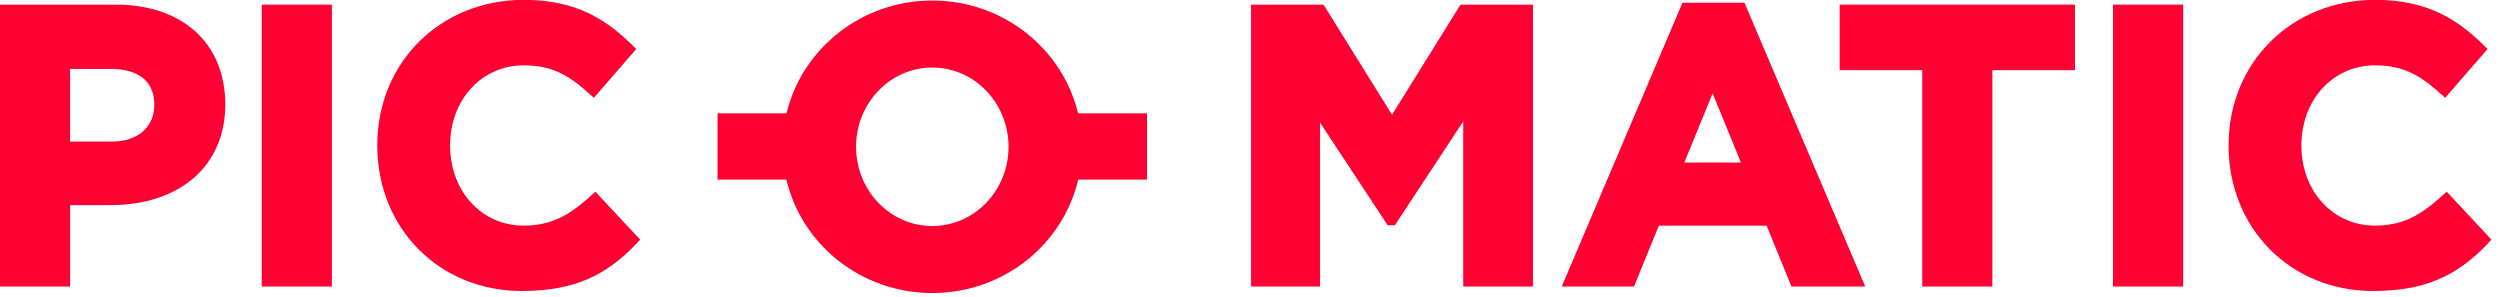 <?xml version="1.0" encoding="UTF-8"?> <svg xmlns="http://www.w3.org/2000/svg" width="244" height="29" viewBox="0 0 244 29" fill="none"> <g clip-path="url(#clip0_495_1172)"> <path d="M11.331 0.453H0V27.966H6.847V20.018H10.77C17.583 20.018 21.988 16.161 21.988 10.196C21.988 4.23 17.804 0.453 11.331 0.453ZM10.95 13.812H6.84V6.726H10.837C12.412 6.726 15.061 7.18 15.061 10.229C15.061 12.405 13.446 13.812 10.95 13.812Z" fill="#FF0032"></path> <path d="M32.391 0.453H25.544V27.966H32.391V0.453Z" fill="#FF0032"></path> <path d="M58.103 18.718L57.729 19.051C55.66 20.933 53.912 22.021 51.103 22.021C47.012 22.021 43.929 18.657 43.929 14.2C43.929 9.742 47.012 6.379 51.103 6.379C53.932 6.379 55.56 7.373 57.575 9.202L57.962 9.549L62.1 4.784L61.759 4.451C59.404 2.135 56.494 -0.014 51.143 -0.014C42.975 -0.014 36.822 6.092 36.822 14.193C36.822 22.294 42.881 28.4 50.916 28.4C55.8 28.4 59.05 27.046 62.153 23.736L62.48 23.389L58.103 18.704V18.718Z" fill="#FF0032"></path> <path d="M111.953 11.063H105.22C103.699 4.751 97.913 0.053 90.993 0.053C84.073 0.053 78.281 4.757 76.766 11.063H70.033V17.529H76.753C78.241 23.869 84.047 28.6 90.993 28.6C97.94 28.6 103.745 23.869 105.233 17.529H111.953V11.063ZM90.993 22.06C86.883 22.06 83.553 18.597 83.553 14.326C83.553 10.056 86.883 6.592 90.993 6.592C95.104 6.592 98.434 10.056 98.434 14.326C98.434 18.597 95.104 22.06 90.993 22.06Z" fill="#FF0032"></path> <path d="M135.863 11.203L129.177 0.453H122.104V27.966H128.837V11.964L135.436 21.987H136.137L142.81 11.851V27.966H149.616V0.453H142.543L135.863 11.203Z" fill="#FF0032"></path> <path d="M170.256 0.266H164.21L152.426 27.965H159.479L161.901 22.026H172.425L174.847 27.965H182.047L170.39 0.573L170.256 0.266ZM164.391 15.861L167.153 9.114L169.916 15.861H164.391Z" fill="#FF0032"></path> <path d="M179.552 6.846H187.613V27.966H194.459V6.846H202.52V0.453H179.552V6.846Z" fill="#FF0032"></path> <path d="M213.077 0.453H206.23V27.966H213.077V0.453Z" fill="#FF0032"></path> <path d="M238.788 18.718L238.414 19.051C236.346 20.933 234.597 22.021 231.788 22.021C227.698 22.021 224.615 18.657 224.615 14.2C224.615 9.742 227.698 6.379 231.788 6.379C234.617 6.379 236.246 7.373 238.261 9.202L238.648 9.549L242.785 4.784L242.445 4.451C240.089 2.135 237.18 -0.014 231.828 -0.014C223.66 -0.014 217.508 6.092 217.508 14.193C217.508 22.294 223.567 28.4 231.601 28.4C236.486 28.4 239.736 27.046 242.839 23.736L243.166 23.389L238.795 18.704L238.788 18.718Z" fill="#FF0032"></path> </g> <defs> <clipPath id="clip0_495_1172"> <rect width="243.165" height="28.601" fill="white"></rect> </clipPath> </defs> </svg> 